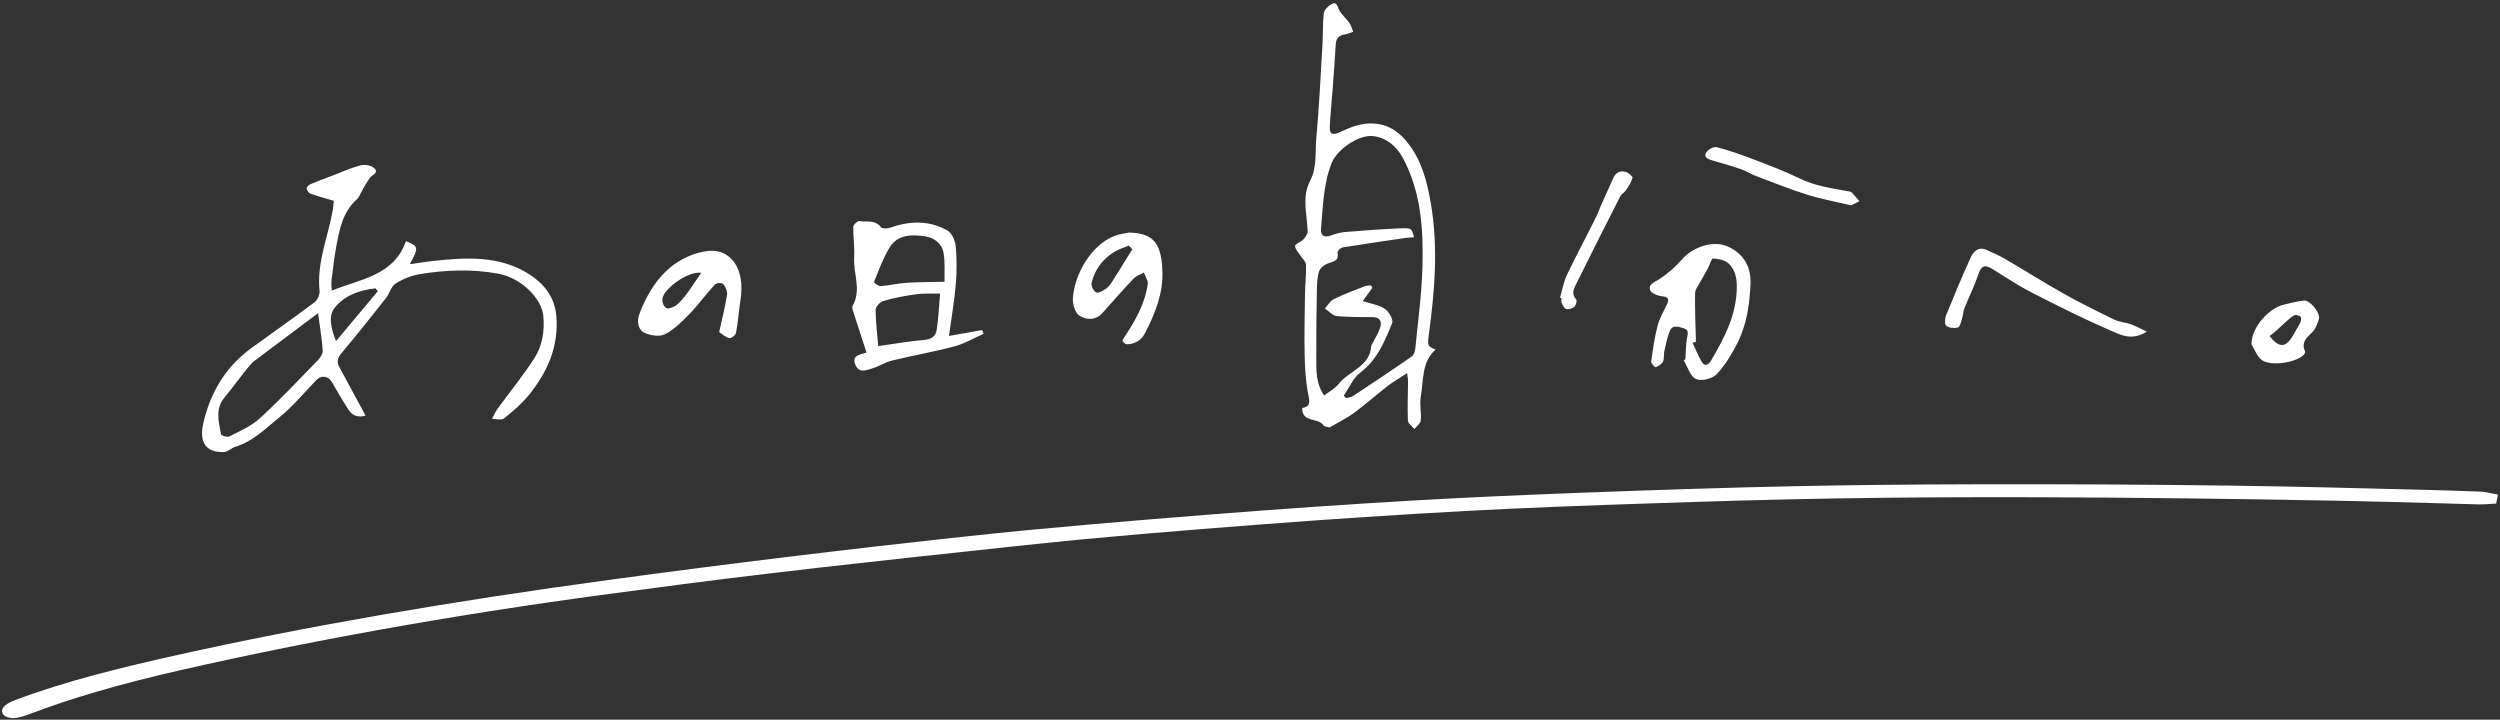 <svg 
 xmlns="http://www.w3.org/2000/svg"
 xmlns:xlink="http://www.w3.org/1999/xlink"
 width="726px" height="209px">
<rect width="100%" height="100%" fill="#333333" stroke="none"/>
<path fill-rule="evenodd"  fill="rgb(255, 255, 255)"
 d="M724.874,146.247 L724.070,146.287 C723.649,146.308 723.227,146.339 722.806,146.370 C721.876,146.437 720.918,146.503 719.941,146.479 L710.182,146.201 C699.979,145.909 689.428,145.607 679.056,145.412 C647.946,144.827 619.640,144.496 592.521,144.401 C571.725,144.329 552.486,144.439 533.709,144.737 C514.538,145.041 495.312,145.642 479.035,146.190 C461.259,146.788 443.864,147.403 426.477,148.343 C406.707,149.409 386.313,150.749 365.859,152.322 C342.895,154.089 320.430,155.873 298.074,158.271 L290.306,159.103 C255.850,162.793 220.221,166.609 185.467,171.354 C138.593,177.364 93.795,185.197 52.309,194.639 C34.928,198.595 20.515,202.799 8.245,207.492 C6.429,208.187 4.966,208.529 3.775,208.529 C3.148,208.529 2.597,208.434 2.109,208.246 C0.853,207.763 0.592,207.015 0.594,206.471 C0.599,205.313 1.901,204.240 4.466,203.278 C19.468,197.648 36.000,193.657 51.630,190.184 C88.873,181.901 130.298,174.714 178.272,168.209 C211.940,163.642 246.655,159.428 281.452,155.680 C304.267,153.224 327.490,151.322 351.258,149.431 C370.956,147.864 390.822,146.491 410.304,145.354 C427.456,144.351 444.891,143.641 459.684,143.077 C483.408,142.177 502.815,141.580 520.761,141.202 C537.061,140.858 554.233,140.677 574.800,140.634 C599.389,140.582 623.801,140.710 647.335,141.020 C665.305,141.258 682.662,141.691 703.485,142.232 C708.603,142.366 714.549,142.529 720.345,142.772 C721.317,142.812 722.259,143.005 723.169,143.191 C723.564,143.271 723.959,143.353 724.354,143.420 L725.408,143.599 L724.874,146.247 ZM671.571,96.382 C669.909,98.014 668.163,99.379 669.396,102.060 C669.499,102.284 669.254,102.796 669.024,103.026 C666.517,105.528 658.740,106.473 656.519,104.311 C655.341,103.164 654.704,101.460 653.823,100.008 C653.842,94.685 659.275,89.362 663.171,88.479 C665.116,88.038 667.057,87.506 669.030,87.280 C670.874,87.068 673.972,90.997 673.385,92.735 C672.951,94.021 672.490,95.479 671.571,96.382 ZM668.108,92.039 C667.835,91.624 666.703,91.319 666.256,91.553 C664.448,92.500 661.170,96.253 659.065,97.576 C663.826,103.758 665.640,97.456 667.862,93.976 C668.195,93.455 668.386,92.462 668.108,92.039 ZM612.822,95.950 C605.005,92.565 597.375,88.725 589.791,84.834 C585.909,82.842 582.279,80.358 578.543,78.083 C576.555,76.873 575.366,77.023 574.535,79.579 C573.430,82.975 571.786,86.192 570.467,89.523 C570.071,90.522 570.063,91.668 569.739,92.704 C569.466,93.580 569.141,94.965 568.577,95.110 C567.528,95.380 566.015,95.258 565.225,94.631 C564.699,94.214 564.763,92.506 565.127,91.603 C567.413,85.943 569.773,80.308 572.298,74.752 C573.126,72.928 574.609,71.520 576.971,72.605 C578.721,73.410 580.509,74.162 582.167,75.130 C587.938,78.501 593.595,82.072 599.422,85.343 C604.199,88.025 609.122,90.459 614.055,92.848 C615.491,93.543 617.224,93.596 618.750,94.140 C620.199,94.655 621.556,95.428 623.424,96.309 C619.034,99.081 615.733,97.211 612.822,95.950 ZM524.816,56.536 C519.780,54.959 514.867,52.981 509.925,51.113 C508.471,50.564 507.145,49.663 505.680,49.160 C502.886,48.202 500.041,47.385 497.201,46.568 C495.949,46.208 494.622,45.666 495.506,44.239 C496.028,43.396 497.673,42.521 498.535,42.742 C502.062,43.648 505.524,44.862 508.932,46.167 C513.533,47.928 518.173,49.652 522.590,51.812 C526.976,53.956 531.656,54.610 536.324,55.490 C536.771,55.574 537.345,55.552 537.631,55.822 C538.478,56.623 539.211,57.545 539.988,58.420 C539.167,58.838 538.346,59.257 537.597,59.638 C533.139,58.578 528.897,57.815 524.816,56.536 ZM501.403,71.451 C506.196,73.387 508.591,77.429 508.354,82.531 C508.073,88.594 507.208,94.526 504.380,99.935 C502.742,103.069 500.881,106.244 498.442,108.737 C497.193,110.015 494.022,110.766 492.503,110.064 C490.853,109.300 490.114,106.572 488.978,104.700 C489.131,104.567 489.285,104.434 489.439,104.302 C489.580,102.247 489.554,100.161 489.923,98.148 C490.164,96.840 490.500,95.744 488.886,95.311 C487.417,94.916 485.659,94.171 484.868,96.222 C484.150,98.085 483.744,100.077 483.305,102.036 C483.088,103.004 483.353,104.145 482.942,104.985 C482.581,105.724 481.642,106.306 480.828,106.618 C480.602,106.704 479.446,105.519 479.512,105.024 C479.976,101.571 480.457,98.096 481.324,94.729 C481.886,92.548 483.066,90.516 484.051,88.456 C484.848,86.788 484.459,86.221 482.569,86.022 C481.366,85.895 479.571,85.192 479.240,84.302 C478.589,82.552 480.307,82.047 481.688,81.171 C484.205,79.573 486.554,77.529 488.508,75.269 C491.554,71.748 497.343,69.811 501.403,71.451 ZM495.995,77.868 C495.338,79.101 494.600,80.291 493.952,81.529 C493.321,82.734 492.279,83.966 492.253,85.203 C492.153,89.882 492.394,94.567 492.507,99.250 C492.183,99.354 491.859,99.459 491.535,99.564 C492.375,101.350 493.102,103.200 494.085,104.904 C495.130,106.715 496.205,105.880 496.966,104.586 C500.829,98.014 504.300,91.361 504.366,83.381 C504.389,80.583 503.822,78.208 501.927,76.465 C500.859,75.483 498.978,75.173 497.428,75.065 C497.020,75.037 496.510,76.900 495.995,77.868 ZM470.534,56.997 C466.314,65.274 462.118,73.562 458.013,81.895 C457.249,83.445 456.079,85.109 457.737,86.976 C458.026,87.300 457.657,88.665 457.181,89.093 C456.620,89.598 455.541,89.905 454.821,89.734 C454.267,89.602 453.841,88.637 453.513,87.967 C453.329,87.589 453.460,87.057 453.449,86.594 C453.308,86.553 453.167,86.512 453.027,86.471 C453.695,84.216 454.085,81.828 455.084,79.731 C457.862,73.902 460.965,68.230 463.798,62.427 C465.471,58.1 466.908,55.455 468.385,51.936 C469.107,50.215 470.351,49.418 472.088,49.924 C472.896,50.159 474.193,51.235 474.091,51.616 C473.748,52.904 472.939,54.093 472.184,55.237 C471.747,55.900 470.884,56.310 470.534,56.997 ZM412.597,115.176 C412.205,117.410 412.811,119.804 412.593,122.090 C412.509,122.972 411.393,123.756 410.747,124.584 C410.083,123.772 408.883,122.982 408.849,122.144 C408.691,118.291 408.868,114.426 408.900,110.565 C408.904,110.030 408.768,109.493 408.619,108.359 C406.490,109.761 404.568,110.866 402.828,112.208 C399.589,114.705 396.539,117.453 393.249,119.878 C391.148,121.427 388.757,122.585 386.493,123.913 C386.337,124.004 386.129,124.140 385.990,124.101 C385.395,123.931 384.549,123.880 384.278,123.468 C382.765,121.171 378.128,122.885 378.142,118.480 C380.374,118.132 380.447,117.022 379.983,114.842 C379.180,111.064 378.960,107.123 378.873,103.241 C378.737,97.209 378.886,91.169 378.978,85.134 C379.020,82.379 379.362,79.621 379.257,76.876 C379.222,75.970 378.206,75.106 377.653,74.214 C377.074,73.280 376.056,72.314 376.101,71.404 C376.131,70.773 377.751,70.322 378.445,69.588 C379.049,68.950 379.740,68.020 379.725,67.231 C379.632,62.331 377.952,57.310 380.420,52.608 C382.506,48.633 381.872,44.337 382.251,40.201 C383.105,30.869 383.532,21.497 384.087,12.139 C384.252,9.365 384.062,6.552 384.455,3.818 C384.601,2.807 385.793,1.643 386.803,1.136 C388.140,0.466 388.346,1.704 388.845,2.794 C389.504,4.231 390.916,5.306 391.853,6.642 C392.381,7.394 392.605,8.359 392.965,9.228 C392.184,9.488 391.421,9.875 390.620,9.984 C388.891,10.220 388.010,11.070 387.904,12.855 C387.651,17.156 387.334,21.452 387.014,25.748 C386.741,29.406 386.339,33.056 386.167,36.718 C386.059,39.007 386.946,39.380 389.074,38.393 C392.274,36.909 395.405,35.588 399.209,35.892 C403.755,36.255 406.719,38.715 409.190,41.984 C412.947,46.953 414.448,52.899 415.488,58.883 C417.707,71.639 416.664,84.393 414.939,97.114 C414.504,100.320 414.601,100.645 416.886,101.505 C412.782,105.205 413.424,110.459 412.597,115.176 ZM407.366,45.817 C405.605,42.543 402.654,39.990 398.798,39.526 C394.580,39.018 388.218,43.404 386.641,47.493 C384.294,53.577 384.195,60.049 383.616,66.423 C383.445,68.310 384.417,69.130 386.430,68.401 C387.799,67.905 389.251,67.489 390.693,67.370 C396.037,66.928 401.389,66.531 406.745,66.303 C409.967,66.167 409.974,66.322 410.634,68.905 C409.798,68.966 409.011,68.975 408.239,69.087 C402.100,69.984 395.957,70.866 389.835,71.868 C389.270,71.961 388.343,72.956 388.424,73.365 C388.855,75.538 387.625,75.886 385.954,76.397 C384.829,76.740 383.426,77.720 383.081,78.733 C382.475,80.513 382.454,82.534 382.418,84.458 C382.297,90.846 382.218,97.236 382.243,103.625 C382.257,107.412 382.049,111.294 384.540,114.850 C386.046,113.681 387.688,112.843 388.718,111.526 C391.711,107.703 397.778,106.524 398.214,100.523 C398.227,100.350 398.335,100.179 398.416,100.017 C399.211,98.435 400.177,96.915 400.760,95.260 C401.379,93.501 400.883,92.136 398.644,92.096 C395.146,92.033 391.629,92.138 388.161,91.777 C386.959,91.652 385.880,90.352 384.746,89.588 C385.581,88.667 386.246,87.400 387.284,86.892 C390.198,85.465 393.256,84.329 396.281,83.135 C396.847,82.912 397.520,82.954 398.143,82.874 C398.278,83.101 398.413,83.329 398.547,83.556 C397.604,84.861 396.660,86.166 395.738,87.442 C397.882,88.137 400.268,88.485 402.123,89.666 C403.308,90.419 404.692,92.805 404.298,93.771 C402.125,99.099 399.977,104.459 395.033,108.201 C392.938,109.788 391.791,112.627 390.213,114.897 C390.449,115.142 390.686,115.387 390.923,115.632 C391.588,115.434 392.350,115.383 392.904,115.017 C398.626,111.231 404.340,107.432 409.973,103.517 C410.599,103.082 410.940,101.926 411.024,101.067 C411.792,93.183 412.869,85.302 413.085,77.400 C413.380,66.537 412.669,55.675 407.366,45.817 ZM327.400,99.984 C326.929,100.013 326.319,99.540 325.984,99.127 C325.855,98.969 326.263,98.300 326.513,97.920 C329.652,93.158 332.503,88.245 333.303,82.492 C333.448,81.449 332.583,80.266 332.185,79.147 C331.178,79.719 329.965,80.094 329.202,80.897 C326.123,84.135 323.156,87.481 320.203,90.835 C318.176,93.136 315.476,92.956 313.474,91.676 C312.230,90.880 311.451,88.321 311.560,86.624 C312.008,79.672 316.943,70.849 324.028,68.376 C325.222,67.960 326.512,67.816 327.758,67.547 C335.620,67.612 337.309,71.440 337.562,78.955 C337.774,85.247 335.407,91.176 332.484,96.784 C331.381,98.900 329.635,99.844 327.400,99.984 ZM327.782,71.318 C326.328,71.947 324.762,72.401 323.442,73.239 C320.135,75.339 317.880,78.360 316.988,82.170 C316.796,82.993 317.611,84.591 318.369,84.935 C319.030,85.234 320.359,84.405 321.217,83.818 C321.945,83.319 322.505,82.507 322.994,81.741 C324.972,78.638 326.895,75.499 328.838,72.373 C328.486,72.022 328.134,71.670 327.782,71.318 ZM259.103,104.691 C257.073,105.186 255.228,106.407 253.214,107.021 C251.468,107.554 249.380,108.461 248.354,105.824 C247.369,103.292 249.485,103.041 251.642,102.393 C250.265,98.171 248.946,94.161 247.661,90.141 C247.528,89.724 247.413,89.138 247.601,88.808 C250.224,84.218 247.787,79.469 248.049,74.808 C248.216,71.834 247.746,68.829 247.803,65.843 C247.815,65.252 249.031,64.114 249.517,64.202 C251.628,64.580 254.099,63.703 255.797,65.956 C256.154,66.430 257.641,66.423 258.432,66.142 C264.141,64.112 269.823,63.935 275.150,66.945 C276.438,67.673 277.394,69.912 277.544,71.544 C277.883,75.237 277.866,79.006 277.548,82.706 C277.126,87.595 276.278,92.446 275.579,97.565 C279.115,96.935 282.178,96.390 285.240,95.844 C285.368,96.208 285.497,96.573 285.625,96.937 C282.827,98.176 280.130,99.794 277.209,100.574 C271.234,102.168 265.116,103.223 259.103,104.691 ZM255.037,100.507 C259.930,99.825 264.254,99.059 268.611,98.687 C270.564,98.520 271.731,97.487 271.969,96.021 C272.550,92.456 272.686,88.819 272.999,85.244 C270.326,85.309 268.108,85.163 265.951,85.463 C262.805,85.900 259.657,86.495 256.611,87.374 C255.628,87.658 254.271,89.055 254.276,89.936 C254.297,93.623 254.770,97.306 255.037,100.507 ZM273.997,73.390 C273.508,70.642 271.224,68.985 268.539,68.605 C264.767,68.071 260.736,68.088 258.439,71.729 C256.470,74.850 255.237,78.440 253.812,81.879 C253.750,82.028 255.055,83.148 255.671,83.103 C258.206,82.915 260.711,82.298 263.246,82.126 C266.697,81.892 270.165,81.920 274.296,81.820 C274.231,79.123 274.495,76.189 273.997,73.390 ZM213.747,96.613 C213.613,97.325 212.405,98.281 211.791,98.179 C210.779,98.010 209.848,97.070 208.844,96.431 C209.690,92.584 210.577,89.129 211.142,85.595 C211.293,84.652 210.669,83.138 210.003,82.499 C209.505,82.023 208.069,82.129 207.563,82.673 C205.055,85.376 202.833,88.476 200.282,91.114 C198.107,93.364 195.800,95.671 193.212,97.004 C191.564,97.853 189.163,97.470 187.344,96.733 C185.373,95.933 184.791,93.535 185.693,91.145 C189.396,81.333 195.467,74.839 204.370,73.053 C211.982,71.526 216.527,77.808 215.038,87.124 C214.536,90.271 214.333,93.495 213.747,96.613 ZM192.386,86.651 C192.210,87.626 192.676,89.364 193.983,89.602 C194.231,89.647 195.767,89.096 196.166,88.811 C198.733,86.972 201.427,82.361 203.633,79.223 C199.886,78.656 192.922,83.679 192.386,86.651 ZM146.360,121.515 C145.636,122.098 144.068,121.633 142.887,121.649 C143.407,120.677 143.823,119.628 144.465,118.744 C148.013,113.866 151.845,109.176 155.123,104.125 C157.506,100.454 158.209,96.037 157.779,91.699 C157.275,86.626 151.348,80.712 144.751,79.489 C137.107,78.072 129.538,78.380 121.982,79.592 C119.509,79.988 116.986,81.012 114.871,82.356 C113.561,83.189 113.103,85.263 112.044,86.608 C107.850,91.932 103.635,97.244 99.277,102.433 C98.103,103.831 97.655,104.988 98.546,106.614 C100.878,110.871 103.173,115.147 105.481,119.416 C105.686,119.793 105.882,120.175 106.154,120.692 C103.929,121.338 102.303,120.681 101.219,119.011 C99.515,116.385 97.941,113.671 96.392,110.949 C95.408,109.220 93.348,108.853 91.944,110.290 C88.357,113.960 85.087,118.023 81.114,121.210 C77.166,124.377 73.519,128.182 68.405,129.714 C67.221,130.069 66.163,131.239 65.022,131.276 C59.904,131.443 57.722,128.623 59.069,122.773 C61.085,114.016 65.535,106.517 72.969,101.105 C79.080,96.656 85.284,92.332 91.328,87.794 C92.191,87.147 92.914,85.553 92.802,84.492 C91.931,76.265 95.276,68.773 96.654,60.947 C96.825,59.977 96.857,58.983 96.924,58.309 C94.458,57.576 92.289,57.012 90.191,56.253 C89.666,56.064 89.139,55.289 89.045,54.713 C88.988,54.361 89.677,53.688 90.166,53.481 C92.355,52.554 94.591,51.736 96.814,50.890 C99.441,49.891 102.019,48.699 104.725,48.005 C105.908,47.701 107.735,47.998 108.601,48.771 C110.177,50.178 108.131,50.709 107.429,51.625 C106.460,52.891 105.758,54.363 104.942,55.747 C104.524,56.456 104.252,57.330 103.666,57.849 C99.587,61.456 98.616,66.426 97.691,71.382 C97.070,74.707 96.693,78.079 96.271,81.437 C96.161,82.314 96.295,83.221 96.323,84.394 C104.877,80.981 114.424,79.979 117.880,70.034 C121.595,71.528 121.655,71.841 118.995,76.727 C121.556,76.366 123.557,76.032 125.570,75.809 C135.260,74.734 145.026,74.120 153.668,79.626 C157.828,82.276 161.045,86.119 161.540,91.621 C162.338,100.487 159.044,107.915 153.703,114.569 C151.609,117.178 148.980,119.406 146.360,121.515 ZM92.364,90.946 L73.385,105.172 C70.464,108.416 68.001,112.068 65.198,115.425 C62.383,118.797 63.555,122.485 64.178,126.104 C64.242,126.476 65.987,127.053 66.551,126.761 C69.597,125.184 72.923,123.805 75.399,121.536 C81.263,116.161 86.729,110.347 92.284,104.641 C93.008,103.897 93.791,102.710 93.724,101.787 C93.472,98.293 92.881,94.824 92.364,90.946 ZM109.078,83.727 C104.392,84.236 99.863,85.825 97.039,89.587 C95.383,91.794 96.060,95.294 97.584,99.051 C101.937,93.855 105.821,89.220 109.705,84.584 C109.496,84.299 109.287,84.013 109.078,83.727 Z"/>
</svg>
